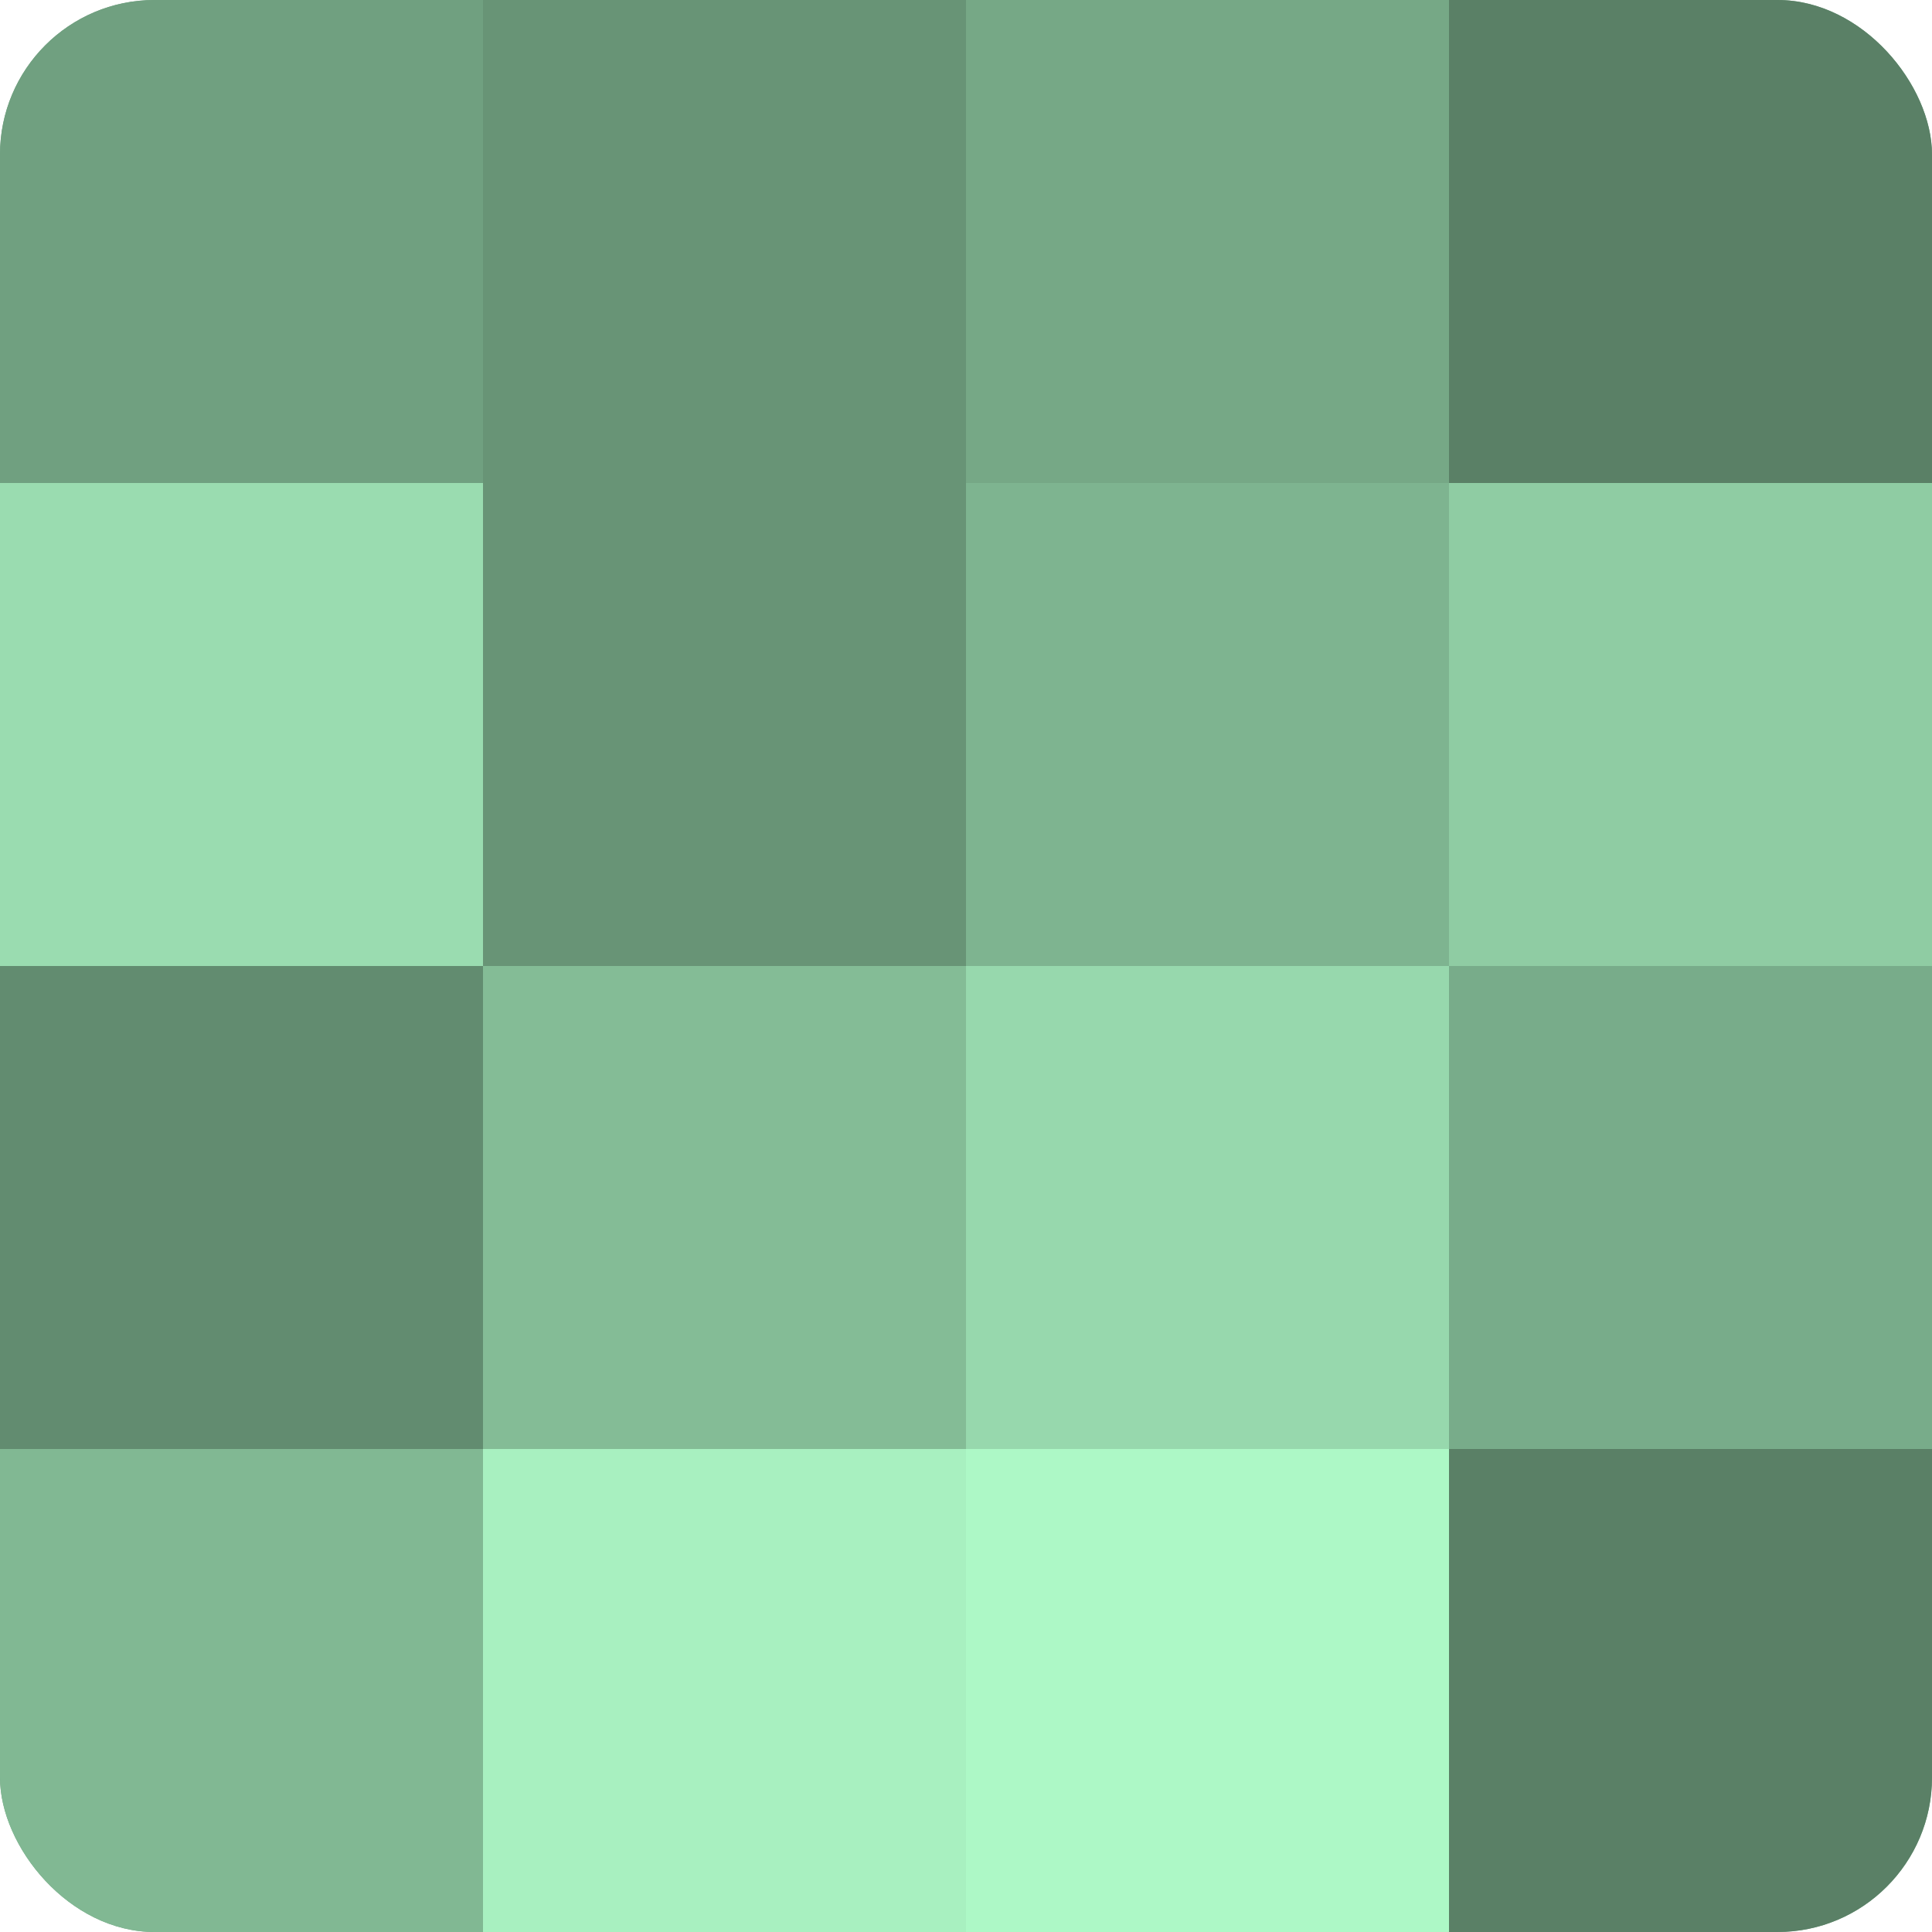 <?xml version="1.0" encoding="UTF-8"?>
<svg xmlns="http://www.w3.org/2000/svg" width="60" height="60" viewBox="0 0 100 100" preserveAspectRatio="xMidYMid meet"><defs><clipPath id="c" width="100" height="100"><rect width="100" height="100" rx="8" ry="8"/></clipPath></defs><g clip-path="url(#c)"><rect width="100" height="100" fill="#70a080"/><rect width="25" height="25" fill="#70a080"/><rect y="25" width="25" height="25" fill="#9adcb0"/><rect y="50" width="25" height="25" fill="#628c70"/><rect y="75" width="25" height="25" fill="#81b893"/><rect x="25" width="25" height="25" fill="#689476"/><rect x="25" y="25" width="25" height="25" fill="#689476"/><rect x="25" y="50" width="25" height="25" fill="#84bc96"/><rect x="25" y="75" width="25" height="25" fill="#a8f0c0"/><rect x="50" width="25" height="25" fill="#76a886"/><rect x="50" y="25" width="25" height="25" fill="#7eb490"/><rect x="50" y="50" width="25" height="25" fill="#97d8ad"/><rect x="50" y="75" width="25" height="25" fill="#adf8c6"/><rect x="75" width="25" height="25" fill="#5a8066"/><rect x="75" y="25" width="25" height="25" fill="#8fcca3"/><rect x="75" y="50" width="25" height="25" fill="#78ac8a"/><rect x="75" y="75" width="25" height="25" fill="#5a8066"/></g></svg>
